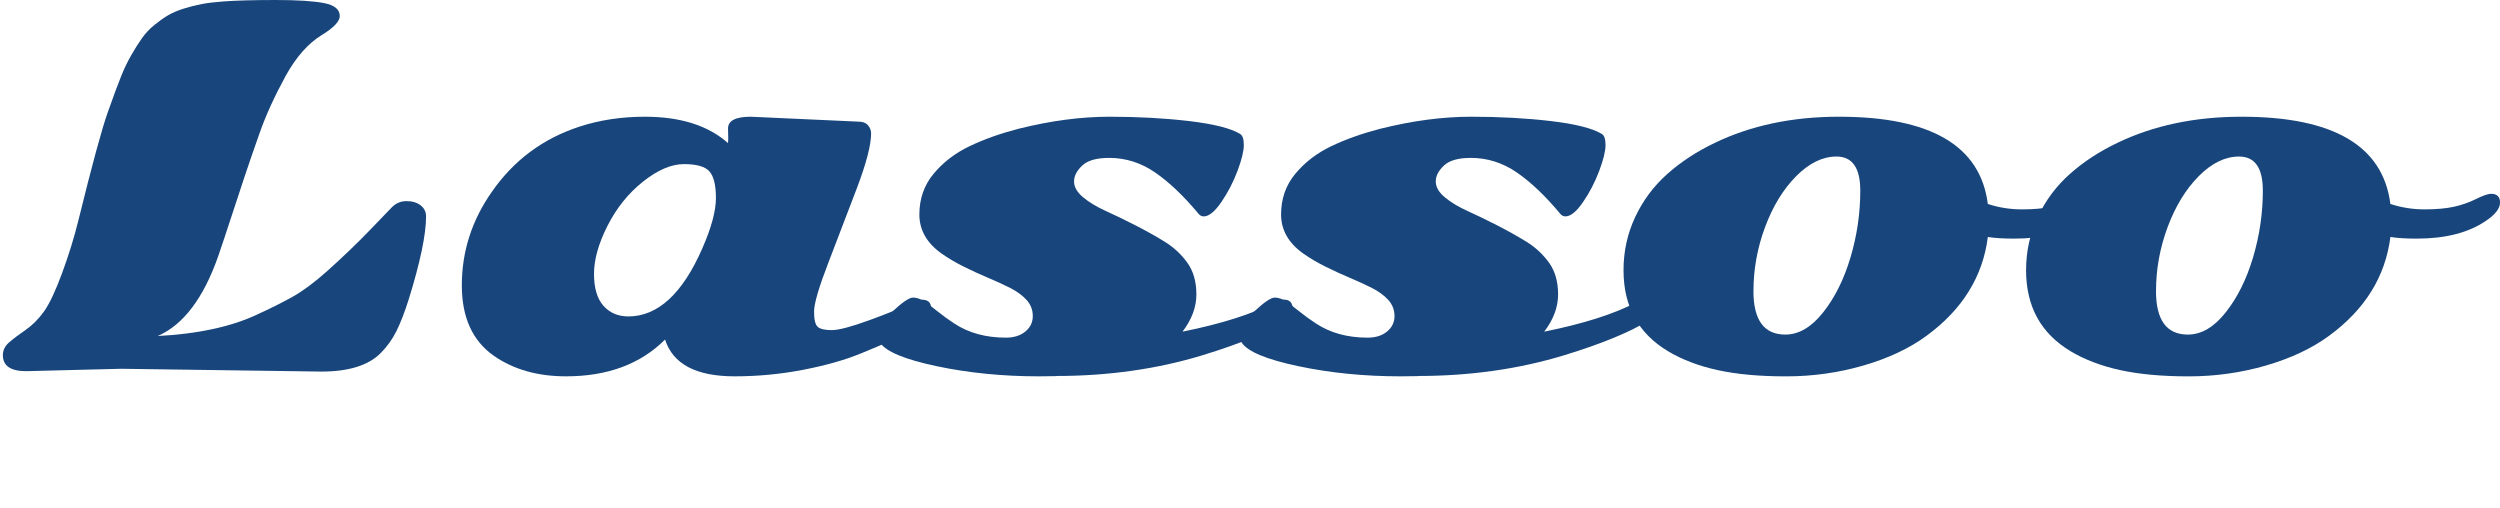 <?xml version="1.0" encoding="UTF-8"?>
<svg id="Layer_1" data-name="Layer 1" xmlns="http://www.w3.org/2000/svg" viewBox="0 0 683.7 139.04">
  <g style="isolation: isolate;">
    <path d="m32.89,100.86l-25.73.65c-4.26,0-6.38-1.46-6.38-4.39,0-1.33.57-2.49,1.71-3.48,1.14-.99,2.63-2.12,4.48-3.39,1.85-1.27,3.52-2.94,5.03-5.03,1.5-2.08,3.17-5.61,5-10.58,1.83-4.97,3.32-9.81,4.48-14.54,3.7-15,6.35-24.77,7.96-29.31,1.61-4.54,2.84-7.84,3.68-9.93.84-2.08,1.76-4.01,2.77-5.77,1.01-1.76,1.99-3.31,2.93-4.64.95-1.33,2.06-2.53,3.35-3.58,1.29-1.05,2.52-1.93,3.71-2.64,1.18-.71,2.63-1.33,4.35-1.87,1.72-.54,3.37-.96,4.97-1.26,1.59-.3,3.57-.54,5.93-.71,3.57-.26,8.32-.39,14.25-.39s10.34.28,13.22.84c2.88.56,4.32,1.74,4.32,3.55,0,1.46-1.66,3.2-4.97,5.22-3.7,2.28-6.96,5.98-9.8,11.09-3.05,5.59-5.44,10.82-7.16,15.7-1.72,4.88-3.07,8.8-4.06,11.77-.99,2.97-2.19,6.62-3.61,10.96-1.42,4.34-2.62,7.95-3.61,10.83-4.04,11.57-9.57,18.87-16.57,21.93,10.83-.56,19.8-2.47,26.89-5.74,3.87-1.76,7.19-3.42,9.96-4.97,2.77-1.55,5.88-3.85,9.32-6.9,4.51-4.04,8.53-7.9,12.06-11.58,3.52-3.68,5.44-5.66,5.74-5.96,1.12-1.16,2.47-1.74,4.06-1.74s2.88.39,3.87,1.16c.99.77,1.48,1.78,1.48,3.03,0,4.94-1.59,12.53-4.77,22.76-1.12,3.53-2.24,6.41-3.35,8.64-1.12,2.24-2.56,4.23-4.32,6-3.35,3.35-8.75,5.03-16.19,5.03l-55.01-.77Z" style="fill: #18467c;"/>
    <path d="m205.33,31.92l29.54,1.35c1.12,0,1.96.33,2.52,1,.56.67.84,1.41.84,2.23,0,3.14-1.3,8.14-3.9,14.99-2.6,6.86-5.2,13.65-7.8,20.38-2.6,6.73-3.9,11.18-3.9,13.35s.33,3.56,1,4.16c.67.6,1.94.9,3.84.9s5.34-.91,10.35-2.74c5.01-1.83,8.4-3.21,10.19-4.16,1.78-.95,3.15-1.42,4.09-1.42,1.68,0,2.52.75,2.52,2.26,0,3.18-6.45,7.35-19.35,12.51-4.34,1.76-9.58,3.24-15.7,4.42-6.13,1.18-12.35,1.77-18.67,1.77-10.53,0-16.88-3.35-19.02-10.06-6.71,6.71-15.73,10.06-27.08,10.06-7.78,0-14.36-1.87-19.73-5.61-5.85-4.08-8.77-10.51-8.77-19.28,0-9.24,2.73-17.76,8.19-25.54,5.98-8.64,13.97-14.59,23.99-17.86,5.55-1.81,11.5-2.71,17.86-2.71,9.76,0,17.35,2.41,22.76,7.22.04-.26.06-.67.06-1.23l-.06-2.77c0-2.15,2.08-3.22,6.25-3.22Zm-33.53,54.62c8.08,0,14.83-6.19,20.25-18.57,2.49-5.67,3.74-10.27,3.74-13.8s-.59-5.95-1.77-7.29c-1.18-1.33-3.5-2-6.96-2s-7.2,1.6-11.22,4.8c-4.02,3.2-7.25,7.23-9.71,12.09s-3.68,9.23-3.68,13.12.86,6.8,2.58,8.74c1.72,1.93,3.98,2.9,6.77,2.9Z" style="fill: #18467c;"/>
    <path d="m288.91,102.86c-1.08.04-2.67.06-4.77.06-9.89,0-19.21-.92-27.96-2.77-8.75-1.85-13.92-4-15.51-6.45-.52-.77-.77-1.74-.77-2.9s1.38-3.02,4.13-5.58,4.64-3.84,5.67-3.84,2.1.38,3.19,1.13c1.1.75,2.31,1.67,3.64,2.74,1.33,1.08,2.82,2.15,4.45,3.22,3.91,2.58,8.62,3.87,14.12,3.87,2.19,0,3.97-.56,5.32-1.68,1.35-1.12,2.03-2.53,2.03-4.22s-.57-3.17-1.71-4.42c-1.14-1.25-2.62-2.33-4.45-3.26-1.83-.92-3.84-1.85-6.03-2.77-2.19-.92-4.4-1.94-6.61-3.03-2.21-1.1-4.25-2.29-6.09-3.58-4.08-2.88-6.13-6.46-6.13-10.74s1.3-7.99,3.9-11.12c2.6-3.14,5.88-5.65,9.83-7.54,3.95-1.89,8.43-3.48,13.41-4.77,8.77-2.19,17.06-3.29,24.86-3.29s15.07.4,21.8,1.19c6.73.8,11.36,1.97,13.9,3.51.69.39,1.03,1.41,1.03,3.06s-.58,4.02-1.74,7.09c-1.16,3.07-2.63,5.91-4.42,8.51-1.78,2.6-3.39,3.9-4.8,3.9-.56,0-1.03-.24-1.42-.71-4.08-4.9-8.05-8.67-11.9-11.32-3.85-2.64-8.03-3.97-12.54-3.97-3.44,0-5.9.7-7.38,2.1-1.48,1.4-2.23,2.85-2.23,4.35s.83,2.95,2.48,4.32c1.65,1.38,3.72,2.62,6.19,3.74,2.47,1.12,5.16,2.42,8.06,3.9,2.9,1.48,5.59,2.99,8.06,4.51,2.47,1.53,4.54,3.44,6.19,5.74,1.65,2.3,2.48,5.19,2.48,8.67s-1.27,6.88-3.8,10.19c10.66-2.15,19-4.79,25.02-7.93,1.03-.56,1.91-.84,2.64-.84,1.63,0,2.45.82,2.45,2.45,0,1.38-.84,2.63-2.52,3.77-1.68,1.14-4.45,2.52-8.32,4.13-3.87,1.61-8.47,3.24-13.8,4.87-12.42,3.78-25.75,5.67-39.98,5.67Z" style="fill: #18467c;"/>
    <path d="m387.83,102.86c-1.08.04-2.67.06-4.77.06-9.89,0-19.21-.92-27.96-2.77-8.75-1.85-13.92-4-15.51-6.45-.52-.77-.77-1.74-.77-2.9s1.38-3.02,4.13-5.58,4.64-3.84,5.67-3.84,2.1.38,3.19,1.13c1.1.75,2.31,1.67,3.64,2.74,1.33,1.08,2.82,2.15,4.45,3.22,3.91,2.58,8.62,3.87,14.12,3.87,2.19,0,3.97-.56,5.32-1.68s2.03-2.53,2.03-4.22-.57-3.17-1.71-4.42c-1.14-1.25-2.62-2.33-4.45-3.26-1.83-.92-3.84-1.85-6.03-2.77-2.19-.92-4.4-1.94-6.61-3.03-2.21-1.1-4.25-2.29-6.09-3.58-4.08-2.88-6.13-6.46-6.13-10.74s1.3-7.99,3.9-11.12c2.6-3.14,5.88-5.65,9.83-7.54,3.95-1.89,8.43-3.48,13.41-4.77,8.77-2.19,17.06-3.29,24.86-3.29s15.07.4,21.8,1.19c6.73.8,11.36,1.97,13.9,3.51.69.39,1.03,1.41,1.03,3.06s-.58,4.02-1.74,7.09c-1.16,3.07-2.63,5.91-4.42,8.51-1.79,2.6-3.39,3.9-4.8,3.9-.56,0-1.03-.24-1.42-.71-4.08-4.9-8.05-8.67-11.9-11.32-3.85-2.64-8.03-3.97-12.54-3.97-3.44,0-5.9.7-7.38,2.1-1.48,1.4-2.23,2.85-2.23,4.35s.83,2.95,2.48,4.32c1.65,1.38,3.72,2.62,6.19,3.74,2.47,1.12,5.16,2.42,8.06,3.9,2.9,1.48,5.59,2.99,8.06,4.51,2.47,1.53,4.54,3.44,6.19,5.74,1.65,2.3,2.48,5.19,2.48,8.67s-1.27,6.88-3.8,10.19c10.66-2.15,19-4.79,25.02-7.93,1.03-.56,1.91-.84,2.64-.84,1.63,0,2.45.82,2.45,2.45,0,1.38-.84,2.63-2.52,3.77-1.68,1.14-4.45,2.52-8.32,4.13-3.87,1.61-8.47,3.24-13.8,4.87-12.42,3.78-25.75,5.67-39.98,5.67Z" style="fill: #18467c;"/>
    <path d="m456.12,96.02c-8.08-4.86-12.12-12.23-12.12-22.12,0-5.16,1.06-10.01,3.19-14.54,2.13-4.54,5.05-8.46,8.77-11.77,3.72-3.31,8.05-6.15,12.99-8.51,9.89-4.77,21.22-7.16,33.99-7.16,25.11,0,38.67,7.95,40.69,23.86,3.01.99,6.12,1.48,9.32,1.48s5.88-.24,8.03-.71c2.15-.47,4.18-1.18,6.09-2.13s3.28-1.42,4.1-1.42c1.63,0,2.45.8,2.45,2.39s-1.27,3.25-3.8,4.97c-4.77,3.27-11.09,4.9-18.96,4.9-2.97,0-5.37-.15-7.22-.45-1.38,10.83-6.96,19.84-16.77,27.02-4.69,3.44-10.44,6.15-17.25,8.13-6.81,1.98-13.86,2.97-21.15,2.97s-13.53-.57-18.73-1.71c-5.2-1.14-9.74-2.87-13.61-5.19Zm23.41-16.45c0,7.96,2.9,11.93,8.71,11.93,3.7,0,7.15-2.02,10.35-6.06,3.2-4.04,5.7-9.05,7.48-15.03,1.78-5.97,2.68-12.07,2.68-18.28s-2.17-9.32-6.51-9.32c-3.78,0-7.45,1.78-11,5.35-3.55,3.57-6.38,8.2-8.51,13.9-2.13,5.7-3.19,11.53-3.19,17.51Z" style="fill: #18467c;"/>
    <path d="m566.21,96.02c-8.08-4.86-12.12-12.23-12.12-22.12,0-5.16,1.06-10.01,3.19-14.54,2.13-4.54,5.05-8.46,8.77-11.77,3.72-3.31,8.05-6.15,12.99-8.51,9.89-4.77,21.22-7.16,33.99-7.16,25.11,0,38.67,7.95,40.69,23.86,3.01.99,6.12,1.48,9.32,1.48s5.88-.24,8.03-.71c2.15-.47,4.18-1.18,6.09-2.13s3.28-1.42,4.1-1.42c1.63,0,2.45.8,2.45,2.39s-1.27,3.25-3.8,4.97c-4.77,3.27-11.09,4.9-18.96,4.9-2.97,0-5.37-.15-7.22-.45-1.38,10.83-6.96,19.84-16.77,27.02-4.69,3.44-10.44,6.15-17.25,8.13-6.81,1.98-13.86,2.97-21.15,2.97s-13.53-.57-18.73-1.71c-5.2-1.14-9.74-2.87-13.61-5.19Zm23.41-16.45c0,7.96,2.9,11.93,8.71,11.93,3.7,0,7.15-2.02,10.35-6.06,3.2-4.04,5.7-9.05,7.48-15.03,1.78-5.97,2.68-12.07,2.68-18.28s-2.17-9.32-6.51-9.32c-3.78,0-7.45,1.78-11,5.35-3.55,3.57-6.38,8.2-8.51,13.9-2.13,5.7-3.19,11.53-3.19,17.51Z" style="fill: #18467c;"/>
  </g>
</svg>